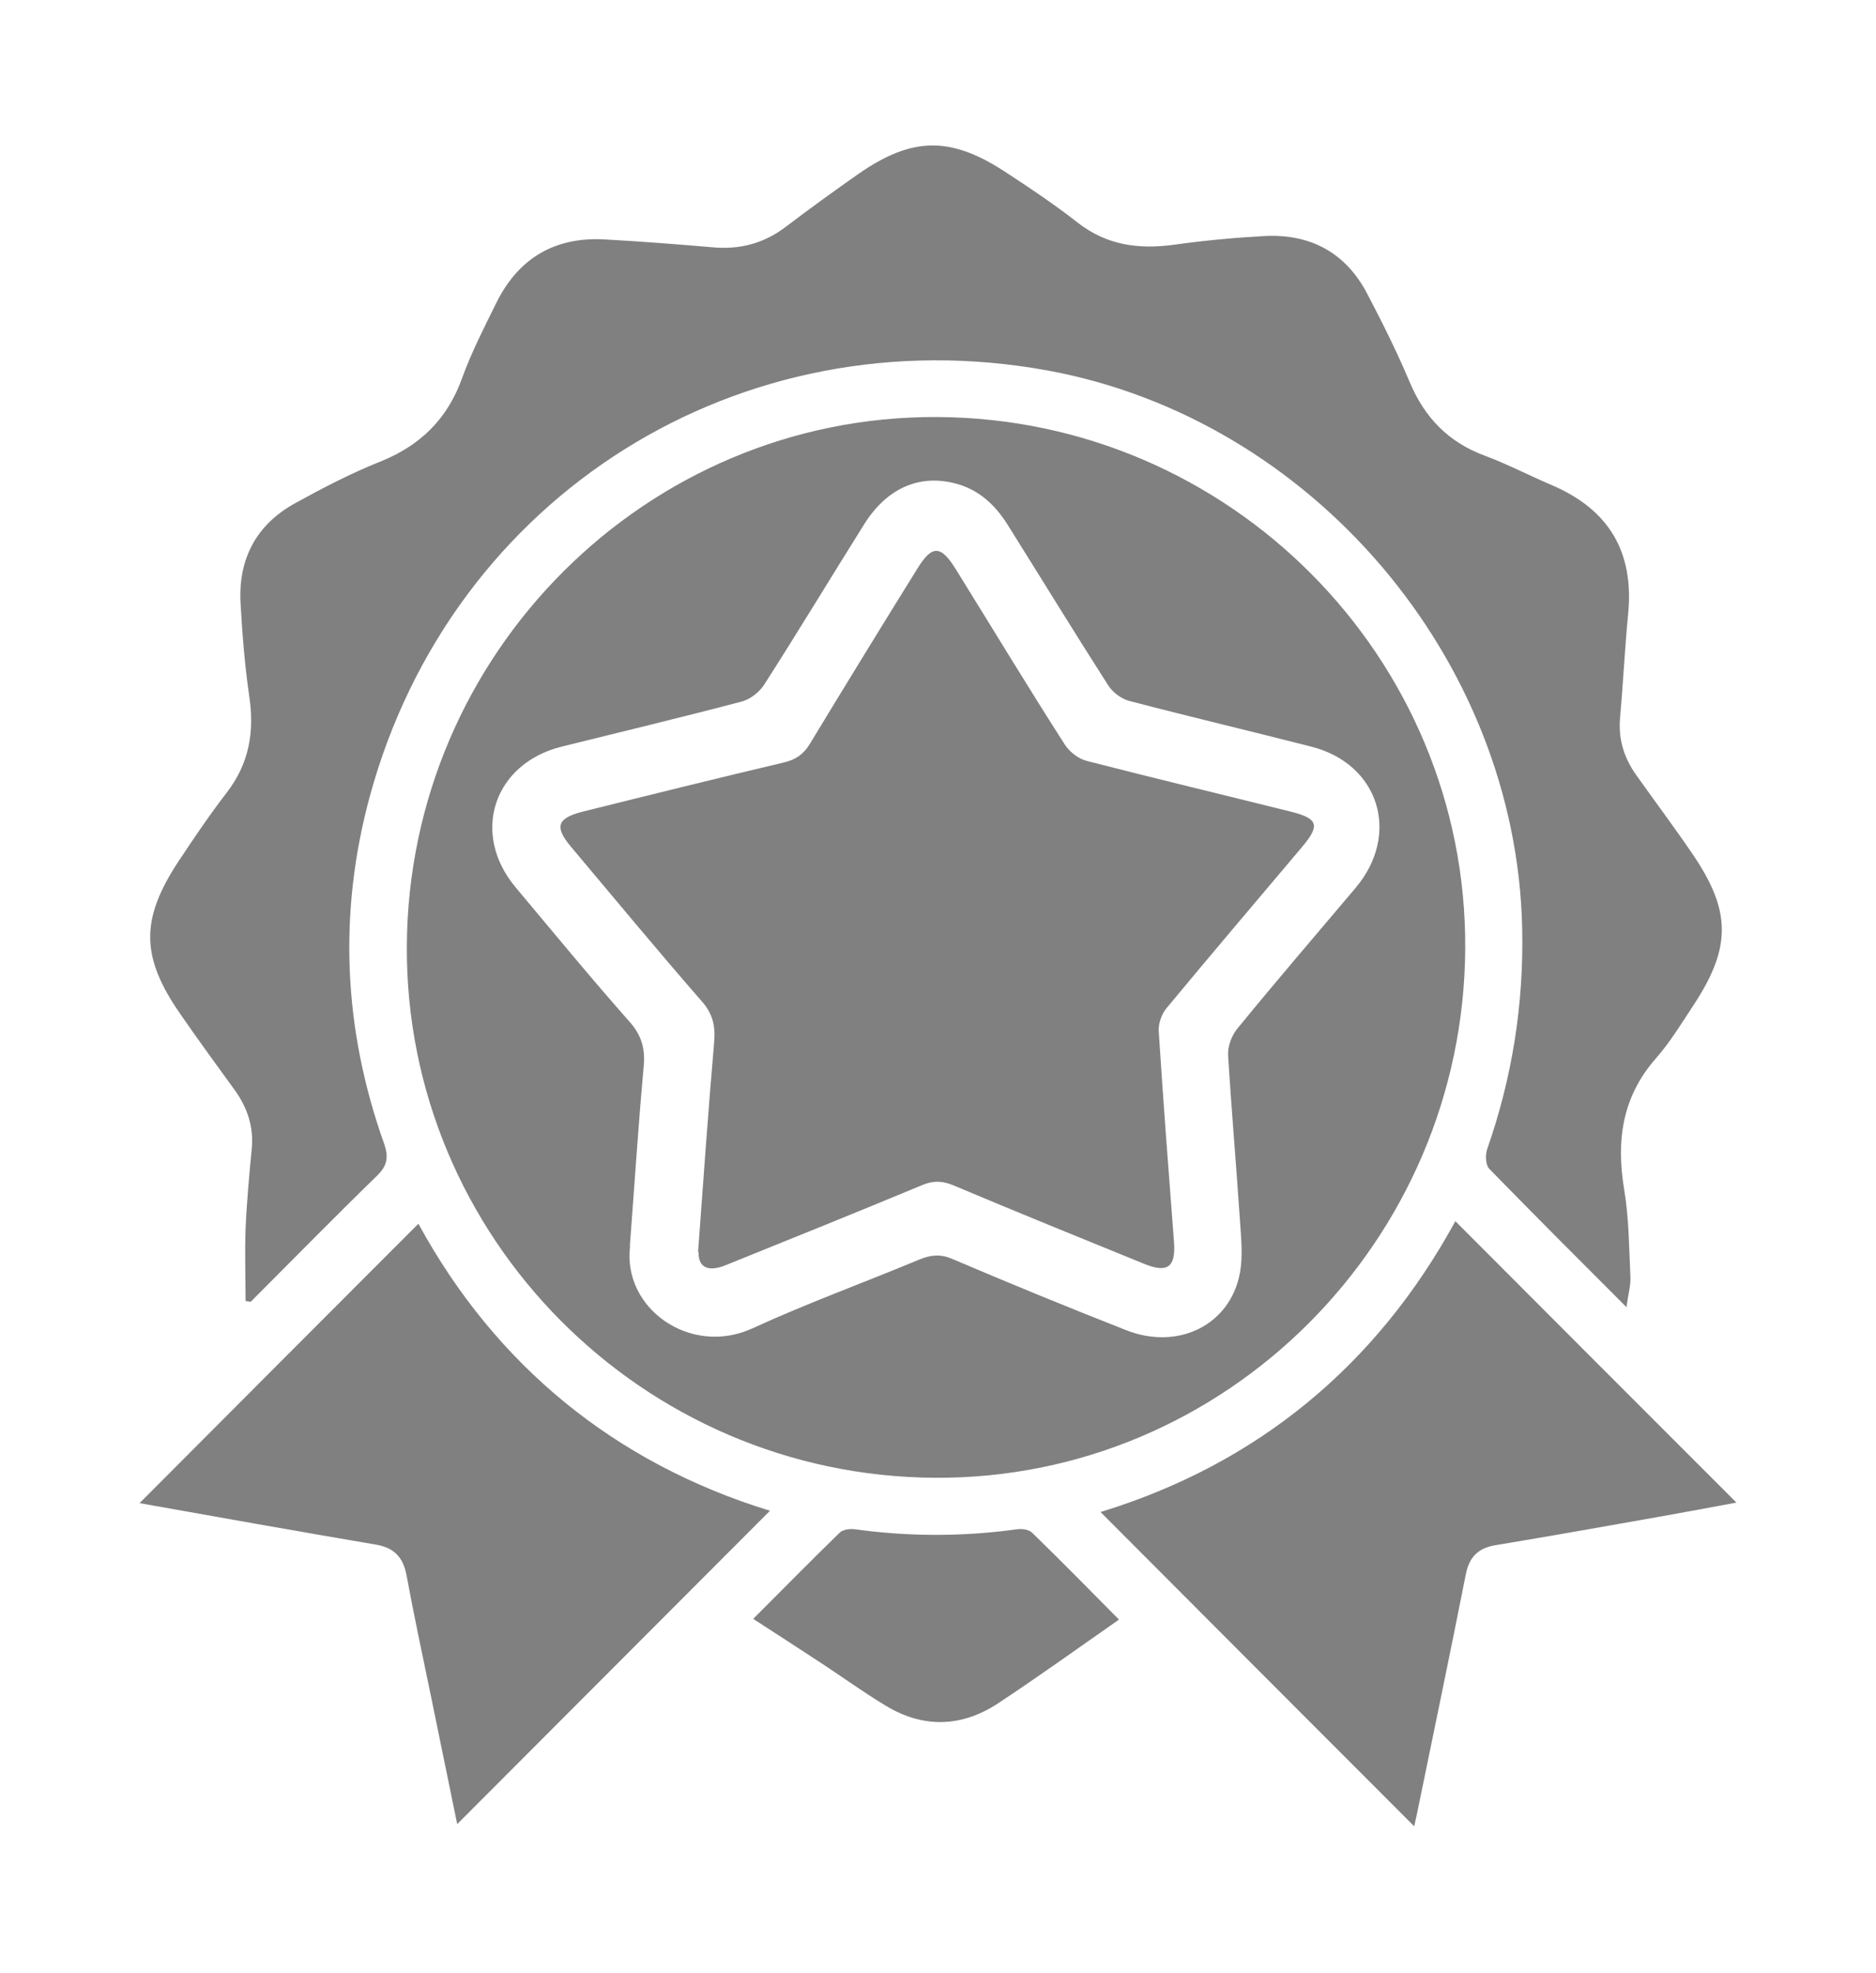 <?xml version="1.0" encoding="UTF-8"?>
<svg id="Layer_7" data-name="Layer 7" xmlns="http://www.w3.org/2000/svg" viewBox="0 0 66.54 69.97">
  <defs>
    <style>
      .cls-1 {
        fill: gray;
        stroke-width: 0px;
      }
    </style>
  </defs>
  <path class="cls-1" d="M57.72,46.39c-1.72-1.72-3.32-3.32-4.9-4.94-.13-.14-.14-.5-.07-.7.89-2.54,1.3-5.15,1.24-7.84-.21-9.54-7.46-18.05-16.83-19.77-10.89-1.99-21.13,4.42-24.04,15.09-1.13,4.15-.94,8.27.5,12.32.18.51.11.81-.28,1.18-1.5,1.46-2.97,2.96-4.45,4.44-.06-.01-.12-.02-.18-.03,0-.85-.03-1.7,0-2.55.04-.95.13-1.91.22-2.86.07-.76-.15-1.43-.59-2.05-.66-.91-1.32-1.81-1.96-2.74-1.39-2.01-1.4-3.34-.05-5.39.55-.83,1.11-1.66,1.72-2.45.79-1.03.98-2.15.79-3.41-.16-1.11-.25-2.23-.31-3.35-.07-1.55.58-2.75,1.95-3.5.98-.54,1.98-1.06,3.01-1.47,1.42-.57,2.38-1.51,2.9-2.96.33-.91.78-1.79,1.21-2.66.78-1.58,2.06-2.35,3.82-2.26,1.28.07,2.57.17,3.85.28.98.09,1.84-.14,2.62-.74.84-.64,1.7-1.26,2.57-1.87,1.89-1.31,3.25-1.33,5.17-.08.89.58,1.77,1.17,2.6,1.82,1.03.8,2.16.95,3.41.78,1.07-.15,2.14-.25,3.22-.31,1.62-.08,2.87.59,3.63,2.04.54,1.03,1.06,2.07,1.51,3.14.53,1.26,1.37,2.13,2.66,2.61.81.3,1.59.71,2.39,1.05,2.01.86,2.91,2.36,2.7,4.55-.12,1.24-.18,2.49-.29,3.73-.06.74.15,1.4.57,1.99.66.93,1.35,1.85,1.99,2.79,1.39,2.03,1.4,3.33.04,5.39-.42.64-.83,1.31-1.33,1.88-1.2,1.37-1.41,2.92-1.12,4.66.17,1.02.17,2.07.22,3.1.01.3-.08.61-.14,1.05Z"/>
  <path class="cls-1" d="M51.97,33.64c-.06,10.39-8.51,18.83-18.81,18.77-10.37-.06-18.78-8.52-18.73-18.85.05-10.38,8.5-18.82,18.81-18.77,10.37.05,18.79,8.52,18.73,18.85ZM22.35,44.18c-.29,2.23,2.15,3.94,4.34,2.93,1.94-.89,3.95-1.62,5.92-2.44.41-.17.75-.2,1.17-.02,2.04.87,4.09,1.71,6.15,2.52,1.86.74,3.71-.18,4.05-2.03.11-.6.04-1.24,0-1.86-.13-1.95-.3-3.9-.42-5.85-.02-.31.12-.69.32-.94,1.38-1.69,2.8-3.34,4.21-5.01,1.6-1.91.82-4.39-1.58-5-2.15-.55-4.31-1.06-6.45-1.62-.28-.07-.59-.3-.75-.55-1.21-1.89-2.38-3.8-3.57-5.7-.46-.73-1.06-1.28-1.92-1.48-1.25-.3-2.37.2-3.16,1.45-1.19,1.9-2.35,3.82-3.56,5.71-.17.26-.49.51-.79.59-2.12.56-4.26,1.07-6.39,1.6-2.41.6-3.23,3.07-1.64,4.98,1.35,1.61,2.68,3.23,4.07,4.8.42.48.54.96.48,1.58-.19,2.07-.32,4.14-.49,6.35Z"/>
  <path class="cls-1" d="M39.05,53.62c5.54-1.7,9.77-5.18,12.57-10.31,3.31,3.32,6.62,6.63,9.97,9.98-.9.17-1.84.34-2.78.51-1.92.34-3.83.68-5.76,1-.62.1-.94.42-1.06,1.04-.56,2.83-1.15,5.65-1.73,8.48-.04.18-.08.36-.1.45-3.69-3.69-7.4-7.41-11.12-11.14Z"/>
  <path class="cls-1" d="M16.22,64.71c-.29-1.42-.62-3.03-.95-4.63-.29-1.4-.59-2.8-.85-4.21-.12-.64-.44-.98-1.09-1.09-2.84-.48-5.67-.99-8.38-1.47,3.27-3.28,6.58-6.6,9.89-9.91,2.73,5.01,6.96,8.49,12.47,10.18-3.69,3.7-7.41,7.42-11.09,11.11Z"/>
  <path class="cls-1" d="M26.72,57.41c1.02-1.02,2.03-2.05,3.07-3.06.12-.11.38-.14.56-.11,1.9.26,3.8.26,5.7,0,.18-.03.44,0,.56.12,1.04,1.01,2.06,2.05,3.08,3.08-1.45,1.01-2.85,2.02-4.29,2.97-1.29.85-2.66.89-3.99.08-.83-.5-1.62-1.08-2.44-1.61-.73-.48-1.46-.95-2.26-1.47Z"/>
  <path class="cls-1" d="M24.76,44.4c.19-2.58.36-5.01.57-7.43.05-.57-.04-1.01-.44-1.46-1.57-1.8-3.09-3.64-4.63-5.47-.61-.72-.5-1.03.43-1.26,2.37-.59,4.75-1.18,7.12-1.74.42-.1.69-.29.91-.65,1.26-2.08,2.53-4.15,3.81-6.21.52-.85.83-.86,1.36-.01,1.29,2.08,2.56,4.18,3.88,6.24.17.26.49.51.79.58,2.41.62,4.83,1.2,7.24,1.8.95.24,1.03.48.39,1.24-1.61,1.91-3.22,3.8-4.81,5.72-.18.21-.3.56-.28.83.16,2.49.35,4.98.54,7.46.07.89-.22,1.12-1.04.79-2.26-.92-4.53-1.84-6.78-2.79-.39-.16-.71-.18-1.11-.01-2.31.96-4.64,1.9-6.97,2.84-.66.27-.98.04-.96-.46Z"/>
</svg>
